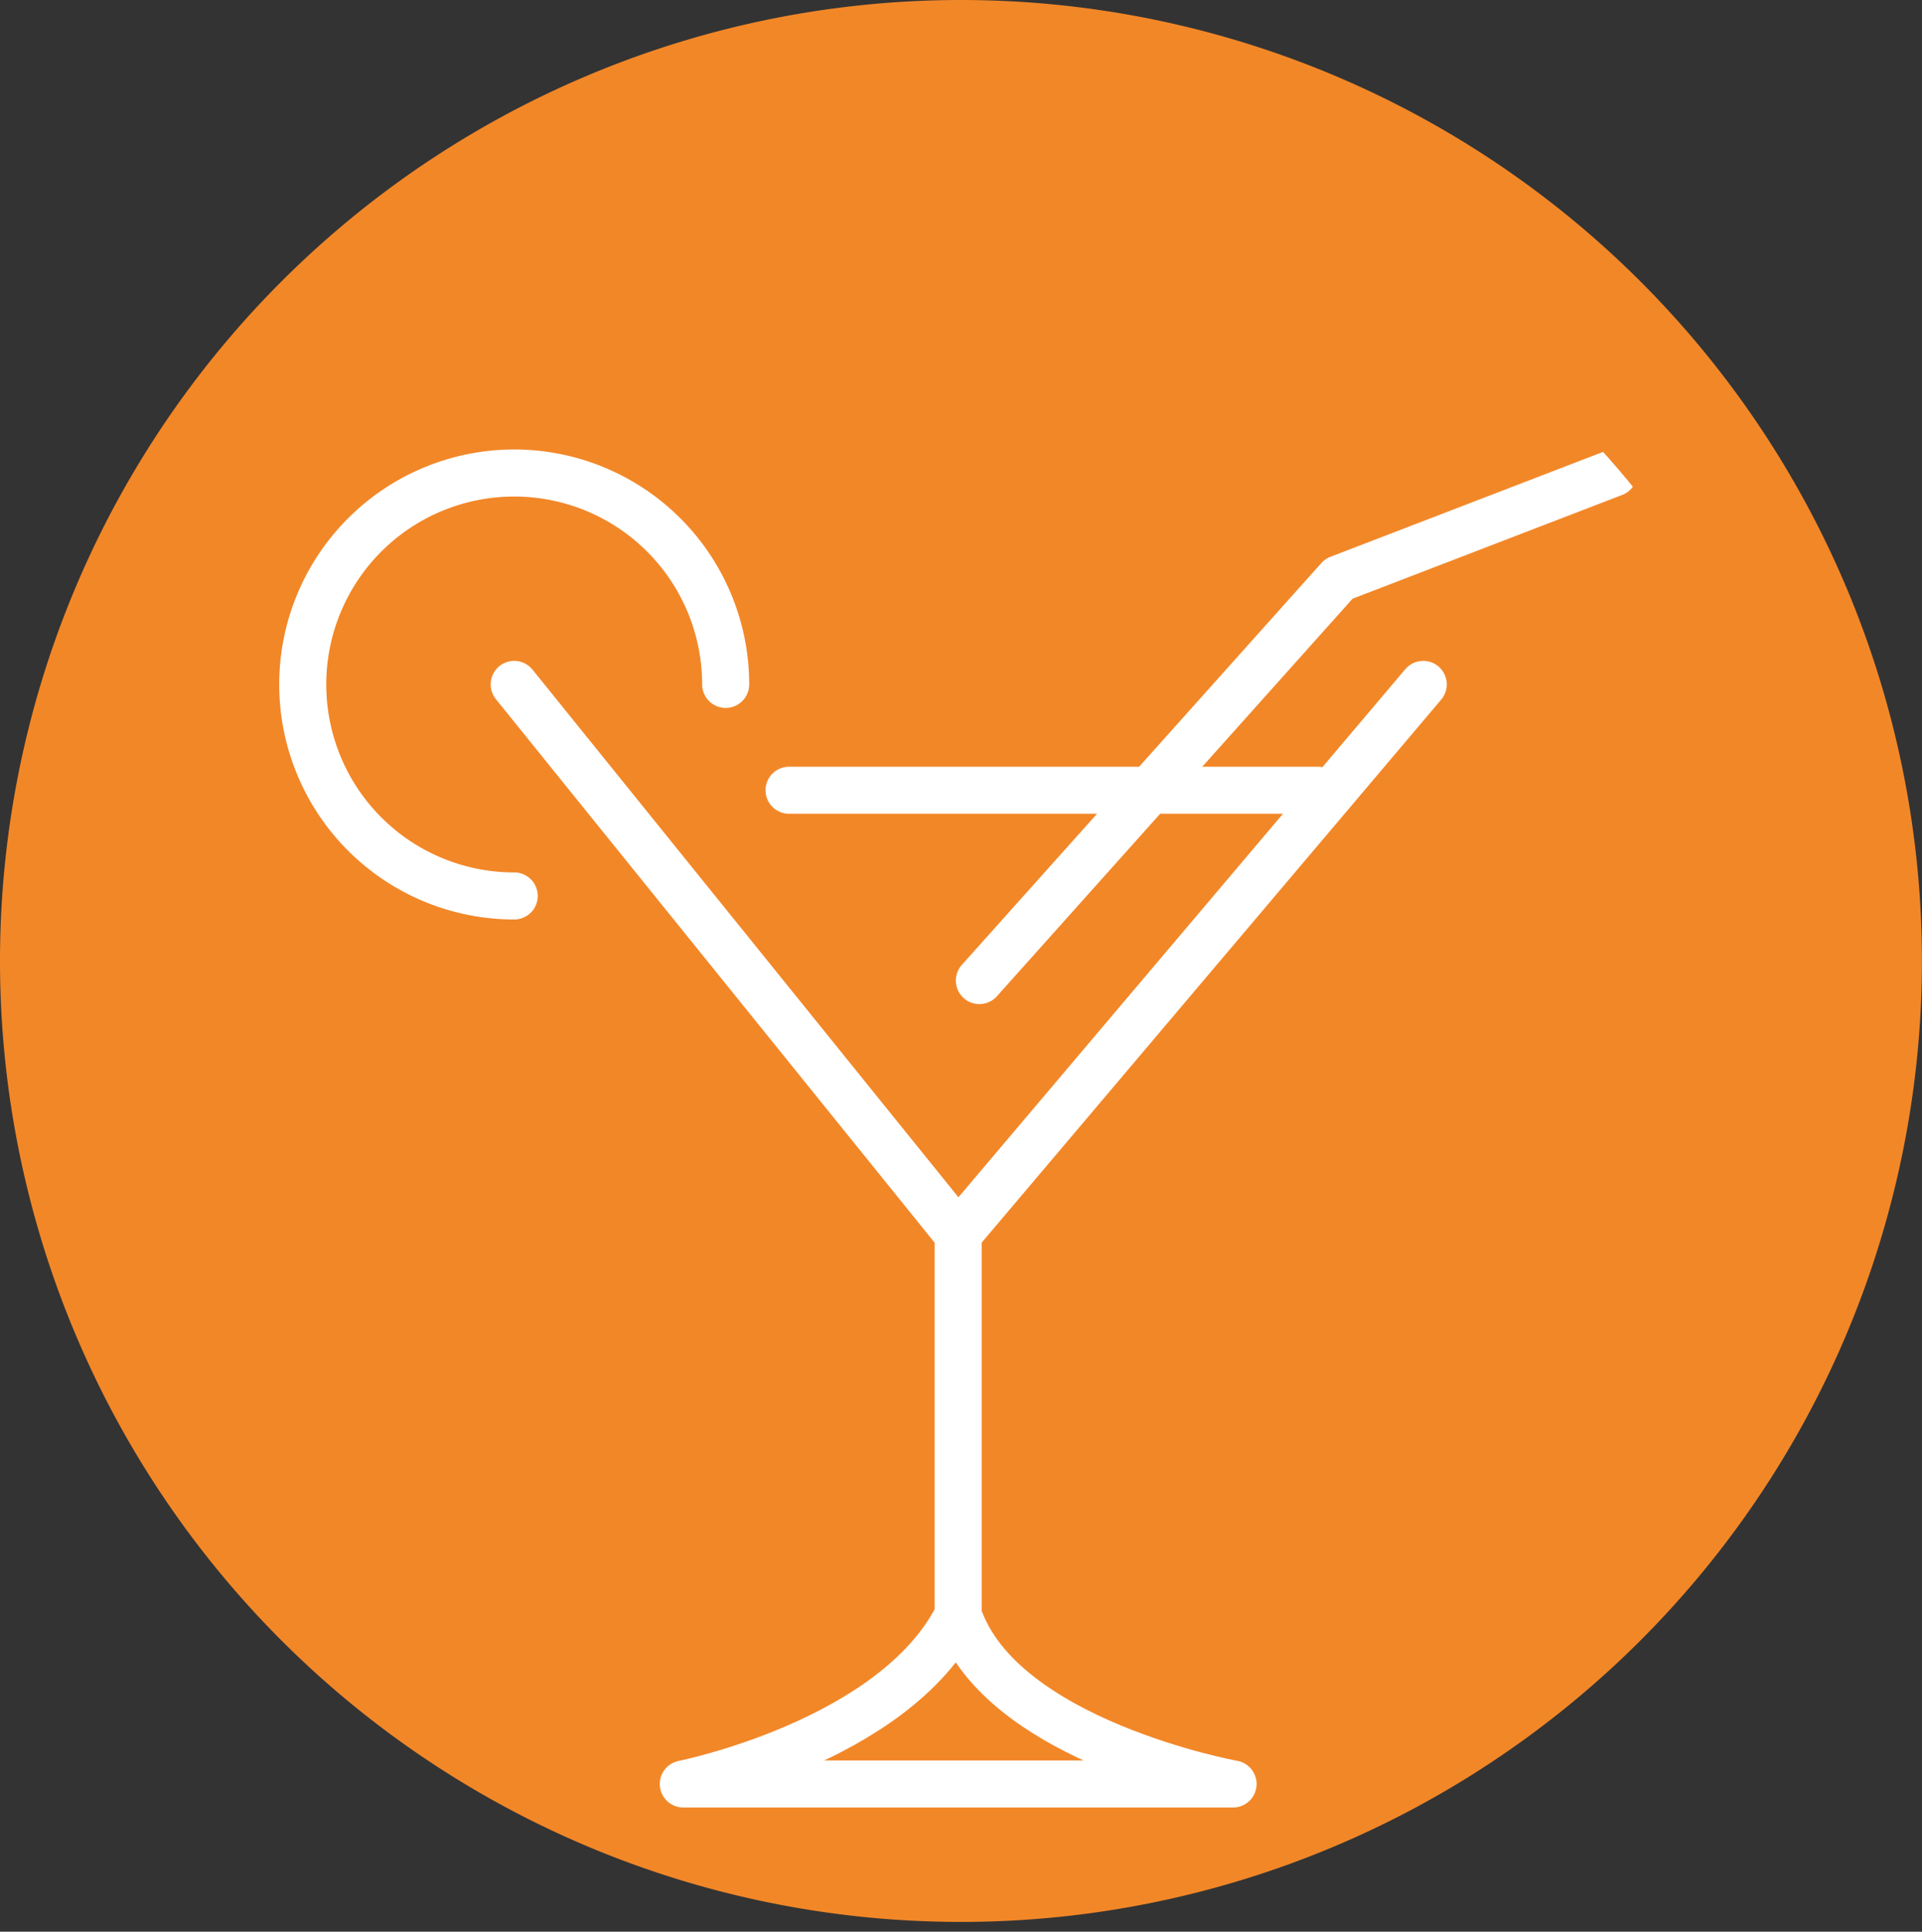 <svg xmlns="http://www.w3.org/2000/svg" xmlns:xlink="http://www.w3.org/1999/xlink" width="25.985" height="26.116" viewBox="0 0 25.985 26.116">
  <rect x="0" y="0" width="25.985" height="26.116" fill="#333333" stroke="none"/>
  <defs>
    <clipPath id="clip-path">
      <path id="Path_904" data-name="Path 904" d="M359.434,1030.835a11.989,11.989,0,1,0,11.987-11.99,11.988,11.988,0,0,0-11.987,11.99" transform="translate(-359.434 -1018.845)" fill="none"/>
    </clipPath>
  </defs>
  <g id="Group_1899" data-name="Group 1899" transform="translate(-553 -828)">
    <path id="Path_27326" data-name="Path 27326" d="M12.992,0A12.992,12.992,0,1,1,0,12.992,12.992,12.992,0,0,1,12.992,0Z" transform="translate(553 828)" fill="#f28728"/>
    <g id="Group_1707" data-name="Group 1707" transform="translate(553.772 830.139)">
      <g id="Group_1498" data-name="Group 1498" transform="translate(0 0)" clip-path="url(#clip-path)">
        <path id="Path_902" data-name="Path 902" d="M366.315,1037.137h7.433s-3.145-.57-3.716-2.285C369.174,1036.567,366.315,1037.137,366.315,1037.137Z" transform="translate(-357.849 -1015.157)" fill="none" stroke="#fff" stroke-linecap="square" stroke-linejoin="round" stroke-width="0.636"/>
        <path id="Path_903" data-name="Path 903" d="M370.994,1032.595v5.148m-2.286-11.15h7.146m-4.573,2.573,4.86-5.432,3.716-1.43m-14.865,5.718a2.859,2.859,0,1,1,2.859-2.86m-2.859,0,6,7.433,6.29-7.433" transform="translate(-358.812 -1018.048)" fill="none" stroke="#fff" stroke-linecap="round" stroke-linejoin="round" stroke-width="0.636"/>
      </g>
    </g>
  </g>
</svg>
